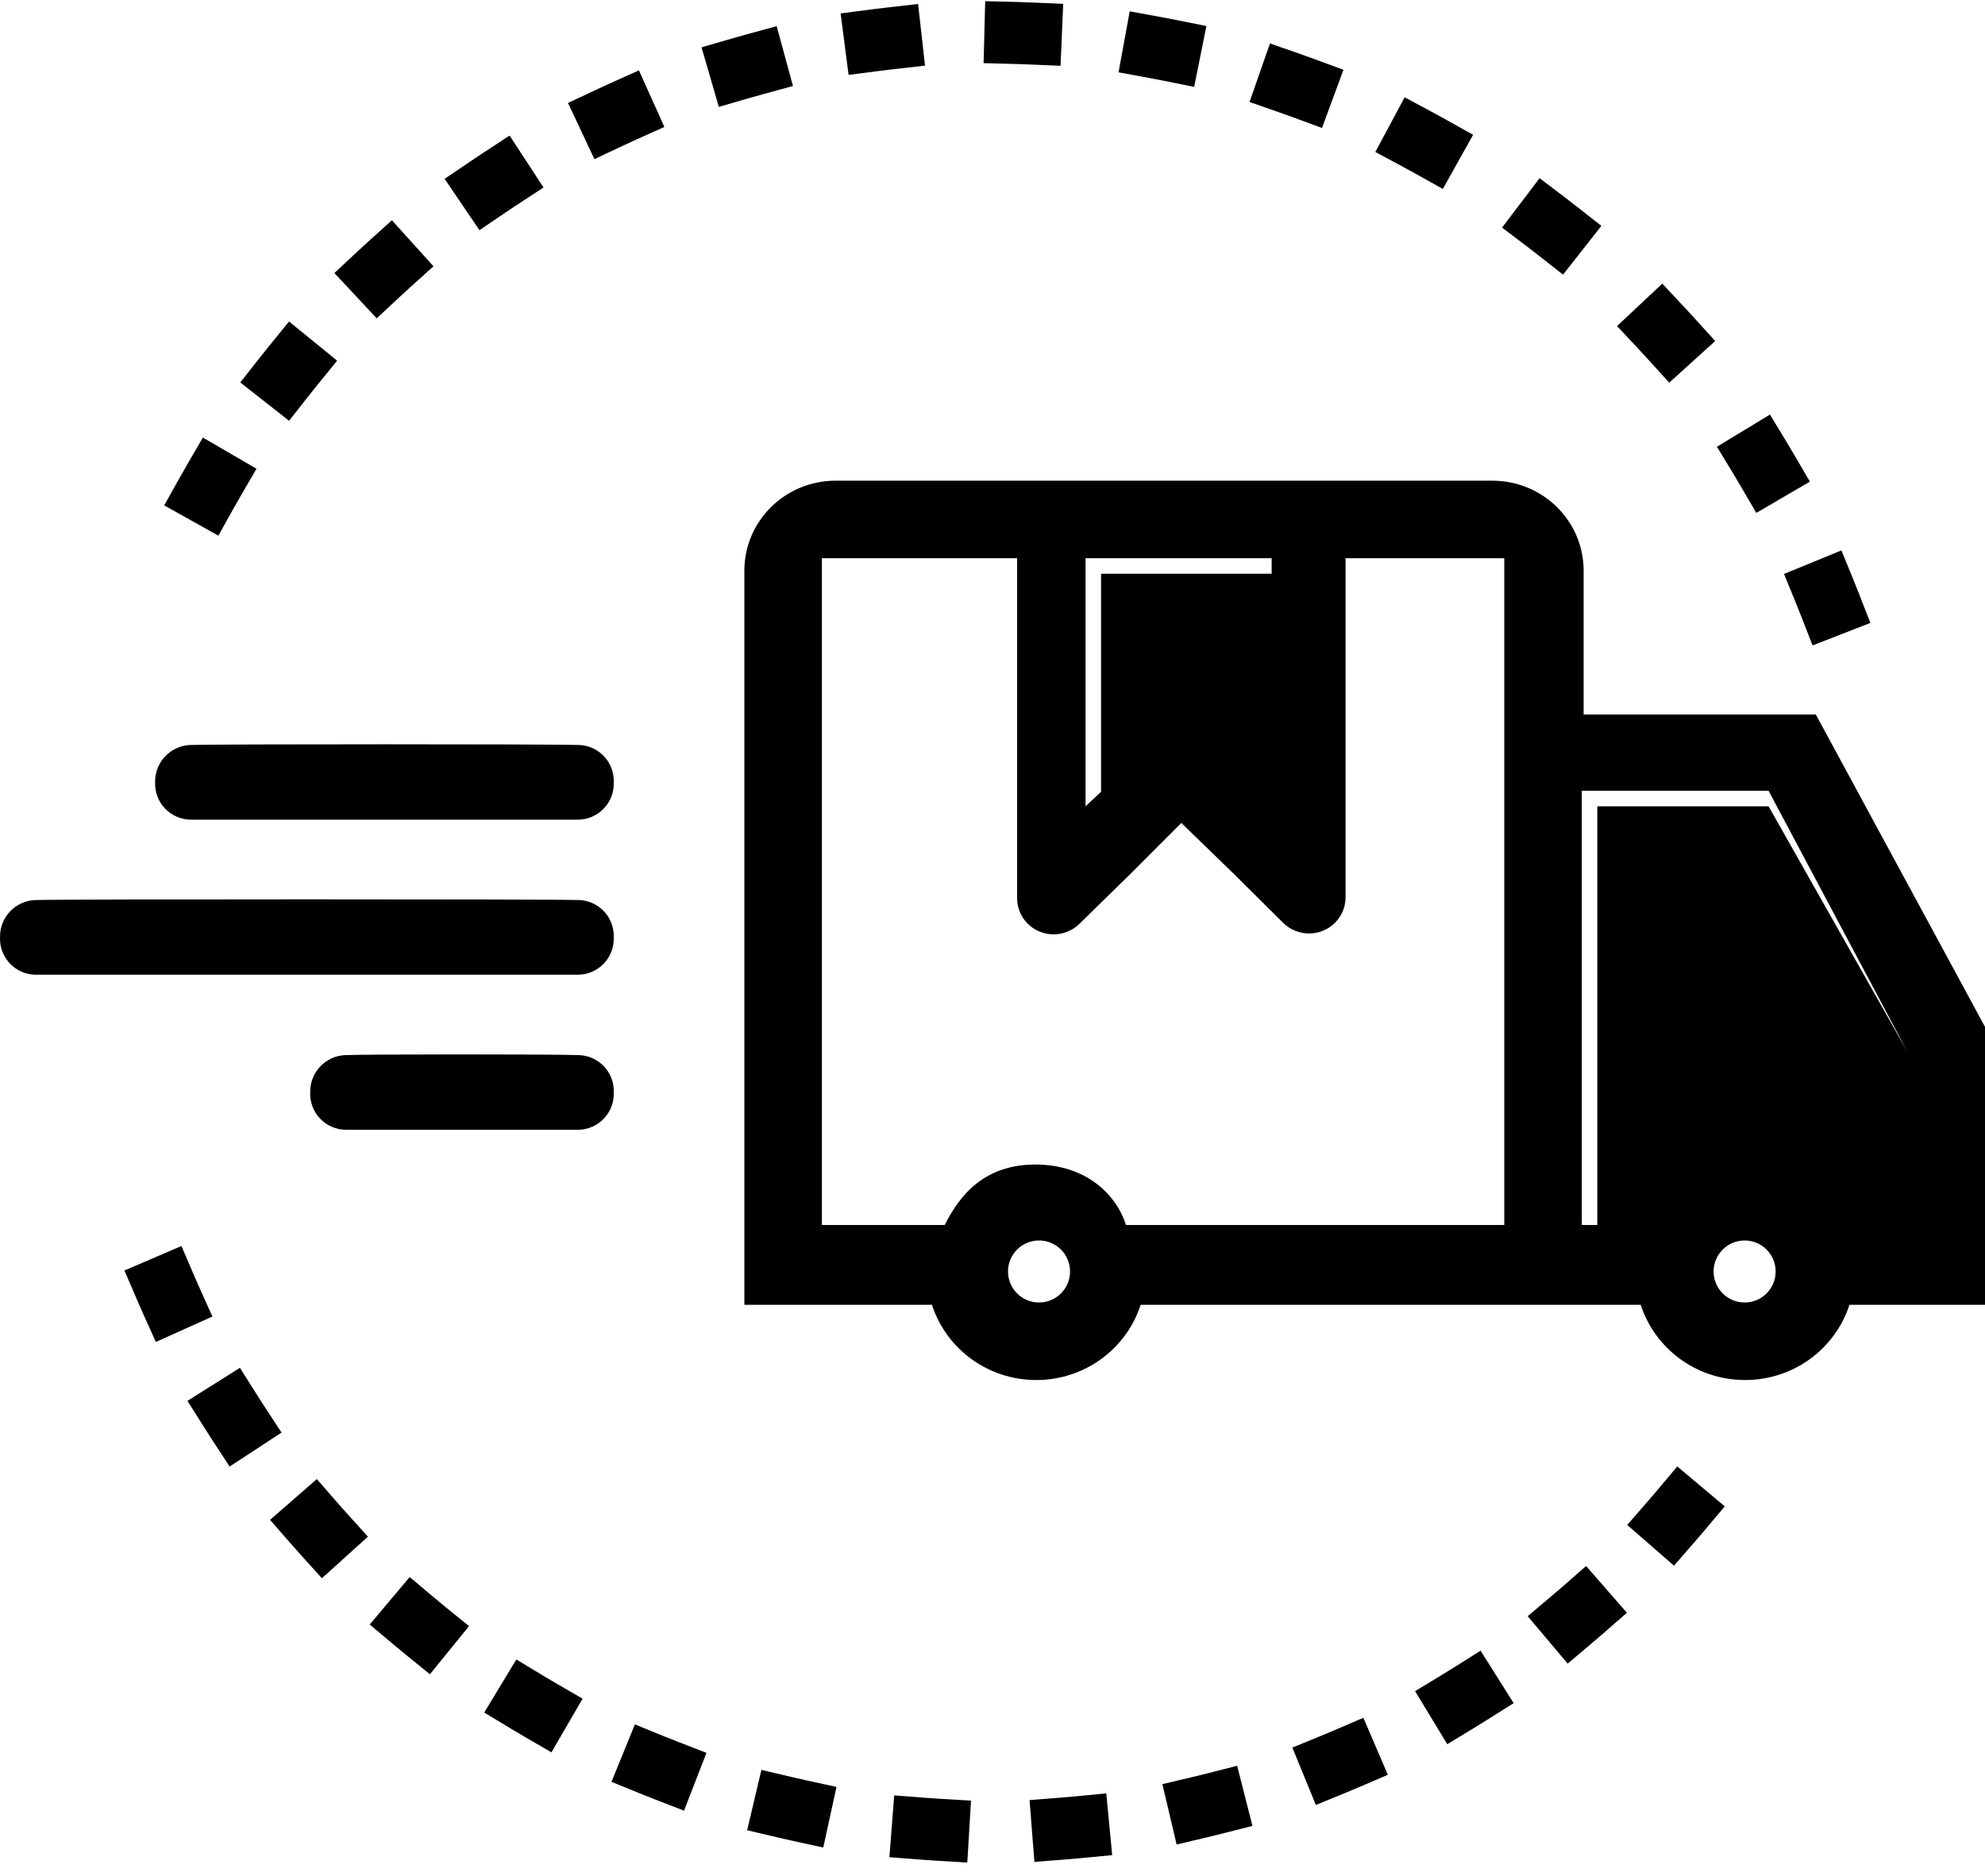 <?xml version="1.0" encoding="UTF-8"?>
<svg width="128px" height="121px" viewBox="0 0 128 121" version="1.1" xmlns="http://www.w3.org/2000/svg" xmlns:xlink="http://www.w3.org/1999/xlink">
    <!-- Generator: sketchtool 53.2 (72643) - https://sketchapp.com -->
    <title>8F5F531B-C1D6-4CA2-BB98-DE5A7372CDC6</title>
    <desc>Created with sketchtool.</desc>
    <g id="Mockups" stroke="none" stroke-width="1" fill="none" fill-rule="evenodd">
        <g id="Reassurance-Images-Themes---Free" transform="translate(-378, -1049)" fill="#000000" fill-rule="nonzero">
            <g id="IT-Icons" transform="translate(20, 640)">
                <path d="M440,446 L440,445 L428,445 L428,461 L429,460.065 L429,446 L440,446 Z M466.781,485.202 C467.879,484.428 469.218,483.904 470.495,483.904 C473.05,483.904 475.734,486 476.477,488 L481,488 L481,476.832 L472.045,460 L460,460 L460,488 L463.755,488 L464.514,488 C464.826,487 465.683,485.976 466.781,485.202 C465.683,485.976 464.826,487 464.514,488 L461,488 L461,461 L472.045,461 L481,476.832 L481,488 L476.477,488 C475.734,486 473.05,483.904 470.495,483.904 C469.218,483.904 467.879,484.428 466.781,485.202 Z M395.287,471.861 L360.293,471.861 C359.667,471.853 359.071,471.593 358.639,471.14 C358.208,470.686 357.978,470.078 358.002,469.452 C357.975,468.157 358.998,467.082 360.293,467.044 C361.997,466.985 393.641,466.985 395.287,467.044 C395.912,467.051 396.508,467.311 396.94,467.765 C397.371,468.218 397.601,468.827 397.577,469.452 C397.601,470.078 397.371,470.686 396.94,471.139 C396.508,471.593 395.912,471.853 395.287,471.861 Z M395.287,461.861 L370.293,461.861 C369.667,461.853 369.071,461.593 368.639,461.14 C368.208,460.686 367.978,460.078 368.002,459.452 C367.975,458.157 368.998,457.082 370.293,457.044 C371.997,456.985 393.641,456.985 395.287,457.044 C395.912,457.051 396.508,457.311 396.94,457.765 C397.371,458.218 397.601,458.827 397.577,459.452 C397.601,460.078 397.371,460.686 396.94,461.139 C396.508,461.593 395.912,461.853 395.287,461.861 Z M395.287,481.861 L380.293,481.861 C379.667,481.853 379.071,481.593 378.639,481.14 C378.208,480.686 377.978,480.078 378.002,479.452 C377.975,478.157 378.998,477.082 380.293,477.044 C381.997,476.985 393.641,476.985 395.287,477.044 C395.912,477.051 396.508,477.311 396.94,477.765 C397.371,478.218 397.601,478.827 397.577,479.452 C397.601,480.078 397.371,480.686 396.94,481.139 C396.508,481.593 395.912,481.853 395.287,481.861 Z M459.689,422.331 L461.262,423.567 L458.79,426.712 L457.217,425.476 C456.964,425.277 456.71,425.081 456.454,424.886 L454.86,423.678 L457.277,420.491 L458.871,421.699 C459.145,421.907 459.418,422.118 459.689,422.331 Z M451.246,416.718 L452.992,417.694 L451.039,421.185 L449.294,420.209 C449.013,420.052 448.731,419.898 448.448,419.746 L446.686,418.8 L448.578,415.275 L450.34,416.221 C450.643,416.384 450.945,416.55 451.246,416.718 Z M442.754,412.809 L444.63,413.5 L443.248,417.253 L441.371,416.562 C441.069,416.451 440.767,416.342 440.463,416.237 L438.575,415.578 L439.892,411.801 L441.781,412.46 C442.106,412.573 442.43,412.69 442.754,412.809 Z M433.831,410.286 L435.792,410.68 L435.004,414.602 L433.043,414.208 C432.728,414.144 432.411,414.084 432.095,414.026 L430.128,413.665 L430.848,409.731 L432.815,410.091 C433.154,410.153 433.493,410.218 433.831,410.286 Z M424.561,409.162 L426.56,409.248 L426.387,413.244 L424.389,413.158 C424.067,413.144 423.746,413.133 423.425,413.125 L421.425,413.072 L421.53,409.074 L423.529,409.126 C423.873,409.135 424.217,409.147 424.561,409.162 Z M415.215,409.483 L417.202,409.259 L417.649,413.234 L415.662,413.458 C415.342,413.494 415.022,413.532 414.703,413.574 L412.72,413.831 L412.205,409.865 L414.188,409.607 C414.53,409.563 414.872,409.521 415.215,409.483 Z M406.154,411.214 L408.083,410.689 L409.134,414.548 L407.204,415.074 C406.894,415.158 406.584,415.245 406.274,415.335 L404.354,415.894 L403.237,412.053 L405.157,411.495 C405.488,411.398 405.821,411.305 406.154,411.214 Z M397.376,414.358 L399.201,413.538 L400.84,417.187 L399.015,418.007 C398.722,418.138 398.43,418.273 398.139,418.41 L396.329,419.261 L394.627,415.641 L396.437,414.79 C396.749,414.643 397.062,414.499 397.376,414.358 Z M389.187,418.839 L390.861,417.744 L393.049,421.092 L391.375,422.187 C391.106,422.363 390.838,422.541 390.572,422.722 L388.917,423.845 L386.671,420.535 L388.326,419.412 C388.611,419.219 388.898,419.027 389.187,418.839 Z M381.787,424.543 L383.272,423.203 L385.952,426.173 L384.467,427.513 C384.235,427.723 384.004,427.934 383.774,428.148 L383.754,428.167 L382.292,429.532 L379.563,426.608 L381.025,425.243 L381.047,425.223 C381.292,424.994 381.539,424.767 381.787,424.543 Z M375.376,431.286 L376.638,429.735 L379.74,432.26 L378.478,433.811 C378.275,434.06 378.075,434.311 377.876,434.564 L376.641,436.136 L373.495,433.666 L374.731,432.093 C374.943,431.822 375.158,431.553 375.376,431.286 Z M370.077,438.948 L371.082,437.219 L374.54,439.23 L373.534,440.959 C373.373,441.237 373.213,441.517 373.056,441.798 L372.081,443.544 L368.589,441.593 L369.564,439.847 C369.733,439.546 369.903,439.246 370.077,438.948 Z M366.813,492.774 L366.024,490.936 L369.7,489.358 L370.489,491.196 C370.616,491.492 370.745,491.786 370.877,492.08 L371.697,493.904 L368.05,495.545 L367.229,493.721 C367.088,493.406 366.949,493.09 366.813,492.774 Z M371.154,501.035 L370.088,499.343 L373.472,497.211 L374.538,498.903 C374.709,499.175 374.883,499.446 375.059,499.715 L376.155,501.389 L372.807,503.579 L371.712,501.905 C371.523,501.617 371.337,501.327 371.154,501.035 Z M376.73,508.525 L375.415,507.018 L378.429,504.388 L379.744,505.895 C379.956,506.138 380.169,506.379 380.385,506.618 L381.726,508.102 L378.757,510.783 L377.416,509.298 C377.185,509.042 376.956,508.784 376.73,508.525 Z M383.371,515.054 L381.842,513.766 L384.418,510.706 L385.948,511.994 C386.195,512.202 386.443,512.408 386.693,512.611 L388.245,513.872 L385.722,516.976 L384.17,515.715 C383.902,515.497 383.636,515.277 383.371,515.054 Z M390.937,520.478 L389.226,519.443 L391.296,516.02 L393.007,517.055 C393.283,517.221 393.56,517.386 393.838,517.547 L395.568,518.552 L393.558,522.011 L391.829,521.006 C391.53,520.832 391.233,520.656 390.937,520.478 Z M399.283,524.668 L397.431,523.913 L398.94,520.209 L400.792,520.964 C401.09,521.085 401.39,521.204 401.69,521.321 L403.555,522.043 L402.109,525.773 L400.245,525.05 C399.923,524.926 399.602,524.798 399.283,524.668 Z M408.126,527.494 L406.179,527.035 L407.098,523.142 L409.045,523.601 C409.358,523.675 409.672,523.746 409.986,523.815 L411.94,524.241 L411.088,528.149 L409.134,527.723 C408.797,527.65 408.461,527.573 408.126,527.494 Z M417.348,528.928 L415.353,528.774 L415.66,524.786 L417.654,524.94 C417.975,524.964 418.296,524.986 418.617,525.005 L420.614,525.125 L420.375,529.118 L418.379,528.998 C418.035,528.978 417.691,528.954 417.348,528.928 Z M426.696,528.921 L424.703,529.077 L424.39,525.09 L426.383,524.933 C426.704,524.908 427.025,524.88 427.346,524.849 L429.337,524.659 L429.718,528.64 L427.727,528.831 C427.384,528.864 427.04,528.894 426.696,528.921 Z M435.82,527.494 L433.874,527.954 L432.954,524.061 L434.9,523.601 C435.214,523.527 435.526,523.45 435.838,523.371 L437.776,522.877 L438.763,526.754 L436.825,527.247 C436.491,527.332 436.156,527.415 435.82,527.494 Z M444.702,524.647 L442.851,525.405 L441.336,521.703 L443.187,520.945 C443.485,520.823 443.782,520.699 444.078,520.572 L445.915,519.782 L447.494,523.458 L445.657,524.247 C445.34,524.383 445.021,524.517 444.702,524.647 Z M453.034,520.448 L451.324,521.486 L449.25,518.065 L450.96,517.028 C451.235,516.861 451.508,516.692 451.781,516.521 L453.473,515.454 L455.606,518.838 L453.914,519.904 C453.622,520.088 453.329,520.27 453.034,520.448 Z M460.618,514.998 L459.089,516.287 L456.51,513.23 L458.039,511.94 C458.285,511.733 458.529,511.523 458.772,511.311 L460.278,509.996 L462.909,513.009 L461.403,514.324 C461.143,514.551 460.881,514.775 460.618,514.998 Z M467.258,508.464 L465.944,509.972 L462.928,507.345 L464.242,505.837 C464.453,505.594 464.663,505.349 464.87,505.103 L466.157,503.573 L469.218,506.148 L467.931,507.678 C467.709,507.942 467.484,508.204 467.258,508.464 Z M477.882,447.309 L478.608,449.173 L474.881,450.625 L474.155,448.761 C474.038,448.461 473.919,448.163 473.797,447.865 L473.039,446.014 L476.741,444.498 L477.499,446.349 C477.629,446.668 477.757,446.988 477.882,447.309 Z M473.7,438.335 L474.708,440.062 L471.253,442.078 L470.245,440.351 C470.083,440.073 469.919,439.797 469.752,439.521 L468.714,437.812 L472.133,435.736 L473.171,437.446 C473.35,437.741 473.526,438.037 473.7,438.335 Z M467.258,429.511 L468.602,430.993 L465.638,433.679 L464.295,432.198 C464.079,431.959 463.861,431.723 463.64,431.488 L462.272,430.029 L465.189,427.292 L466.557,428.751 C466.793,429.002 467.027,429.256 467.258,429.511 Z M411,488 L418.92,488 C419.92,486 421.529,484.103 424.765,484.103 C428,484.103 429.969,486 430.61,488 L455,488 L455,445 L444.765,445 L444.765,466.881 C444.765,468.162 443.711,469.2 442.412,469.2 C441.785,469.2 441.184,468.953 440.742,468.515 L437.568,465.364 L434.176,462.073 L430.913,465.341 L427.599,468.584 C426.677,469.486 425.187,469.481 424.271,468.572 C423.834,468.137 423.588,467.55 423.588,466.938 L423.588,445 L411,445 L411,488 Z M460.118,455.08 L475.091,455.08 L486,475.222 L486,493.149 L477.258,493.149 C476.352,495.962 473.682,498 470.529,498 C467.377,498 464.707,495.962 463.8,493.149 L431.552,493.149 C430.646,495.962 427.976,498 424.824,498 C421.671,498 419.001,495.962 418.095,493.149 L406,493.149 L406,445.8 C406,442.597 408.634,440 411.882,440 L454.235,440 C457.484,440 460.118,442.597 460.118,445.8 L460.118,455.08 Z M425,493 C426.105,493 427,492.105 427,491 C427,489.895 426.105,489 425,489 C423.895,489 423,489.895 423,491 C423,492.105 423.895,493 425,493 Z M470.5,493 C471.605,493 472.5,492.105 472.5,491 C472.5,489.895 471.605,489 470.5,489 C469.395,489 468.5,489.895 468.5,491 C468.5,492.105 469.395,493 470.5,493 Z" id="pack2_carrier"></path>
            </g>
        </g>
    </g>
</svg>
